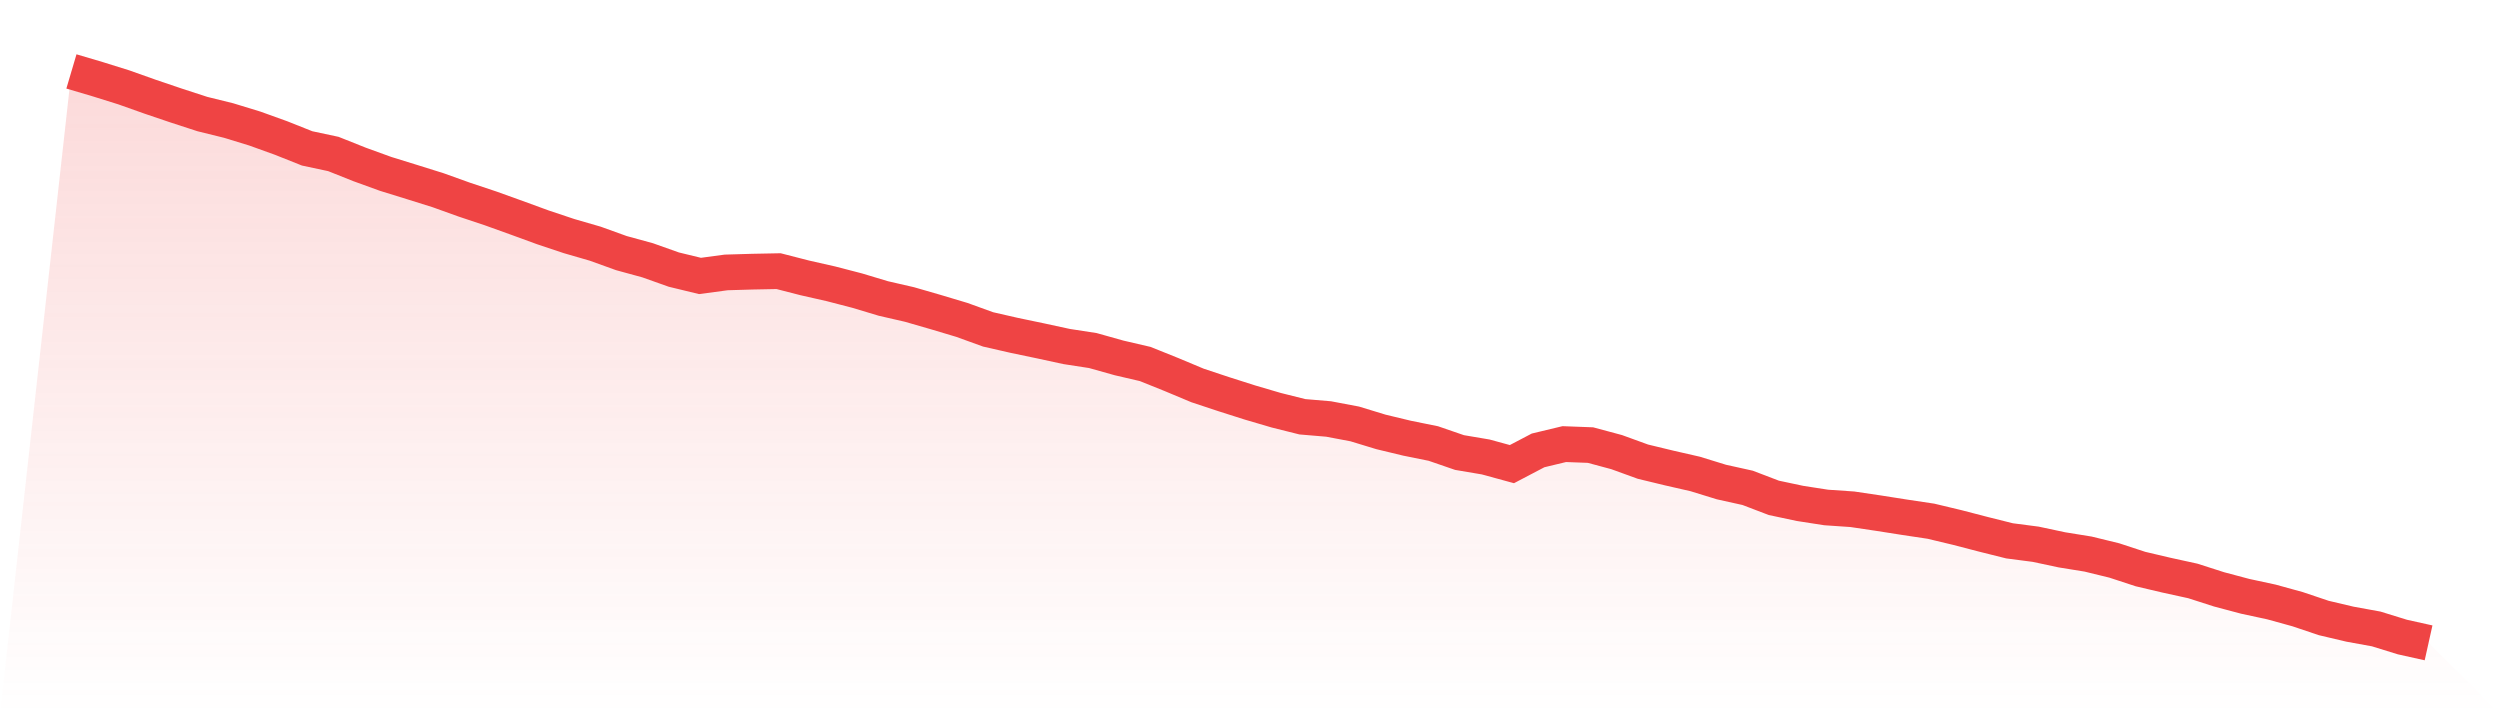 <svg viewBox="0 0 140 40" xmlns="http://www.w3.org/2000/svg">
<defs>
<linearGradient id="gradient" x1="0" x2="0" y1="0" y2="1">
<stop offset="0%" stop-color="#ef4444" stop-opacity="0.2"/>
<stop offset="100%" stop-color="#ef4444" stop-opacity="0"/>
</linearGradient>
</defs>
<path d="M4,4 L4,4 L5.467,4.434 L6.933,4.892 L8.4,5.413 L9.867,5.91 L11.333,6.387 L12.8,6.749 L14.267,7.198 L15.733,7.726 L17.2,8.31 L18.667,8.623 L20.133,9.207 L21.6,9.739 L23.067,10.193 L24.533,10.652 L26,11.179 L27.467,11.668 L28.933,12.195 L30.4,12.731 L31.867,13.221 L33.333,13.646 L34.8,14.175 L36.267,14.576 L37.733,15.097 L39.2,15.453 L40.667,15.256 L42.133,15.213 L43.6,15.184 L45.067,15.561 L46.533,15.893 L48,16.274 L49.467,16.715 L50.933,17.052 L52.4,17.476 L53.867,17.915 L55.333,18.446 L56.8,18.781 L58.267,19.088 L59.733,19.405 L61.2,19.631 L62.667,20.043 L64.133,20.384 L65.6,20.974 L67.067,21.588 L68.533,22.074 L70,22.541 L71.467,22.972 L72.933,23.339 L74.4,23.463 L75.867,23.74 L77.333,24.187 L78.8,24.54 L80.267,24.837 L81.733,25.342 L83.2,25.59 L84.667,25.991 L86.133,25.222 L87.6,24.87 L89.067,24.925 L90.533,25.319 L92,25.852 L93.467,26.207 L94.933,26.542 L96.4,26.994 L97.867,27.319 L99.333,27.879 L100.8,28.191 L102.267,28.419 L103.733,28.519 L105.2,28.737 L106.667,28.968 L108.133,29.188 L109.6,29.539 L111.067,29.92 L112.533,30.287 L114,30.478 L115.467,30.791 L116.933,31.028 L118.4,31.386 L119.867,31.867 L121.333,32.212 L122.8,32.533 L124.267,33.004 L125.733,33.394 L127.2,33.71 L128.667,34.115 L130.133,34.608 L131.6,34.954 L133.067,35.221 L134.533,35.674 L136,36 L140,40 L0,40 z" fill="url(#gradient)"/>
<path d="M4,4 L4,4 L5.467,4.434 L6.933,4.892 L8.4,5.413 L9.867,5.91 L11.333,6.387 L12.8,6.749 L14.267,7.198 L15.733,7.726 L17.2,8.31 L18.667,8.623 L20.133,9.207 L21.6,9.739 L23.067,10.193 L24.533,10.652 L26,11.179 L27.467,11.668 L28.933,12.195 L30.4,12.731 L31.867,13.221 L33.333,13.646 L34.8,14.175 L36.267,14.576 L37.733,15.097 L39.2,15.453 L40.667,15.256 L42.133,15.213 L43.6,15.184 L45.067,15.561 L46.533,15.893 L48,16.274 L49.467,16.715 L50.933,17.052 L52.4,17.476 L53.867,17.915 L55.333,18.446 L56.8,18.781 L58.267,19.088 L59.733,19.405 L61.2,19.631 L62.667,20.043 L64.133,20.384 L65.6,20.974 L67.067,21.588 L68.533,22.074 L70,22.541 L71.467,22.972 L72.933,23.339 L74.4,23.463 L75.867,23.74 L77.333,24.187 L78.8,24.54 L80.267,24.837 L81.733,25.342 L83.2,25.59 L84.667,25.991 L86.133,25.222 L87.6,24.87 L89.067,24.925 L90.533,25.319 L92,25.852 L93.467,26.207 L94.933,26.542 L96.4,26.994 L97.867,27.319 L99.333,27.879 L100.8,28.191 L102.267,28.419 L103.733,28.519 L105.2,28.737 L106.667,28.968 L108.133,29.188 L109.6,29.539 L111.067,29.92 L112.533,30.287 L114,30.478 L115.467,30.791 L116.933,31.028 L118.4,31.386 L119.867,31.867 L121.333,32.212 L122.8,32.533 L124.267,33.004 L125.733,33.394 L127.2,33.71 L128.667,34.115 L130.133,34.608 L131.6,34.954 L133.067,35.221 L134.533,35.674 L136,36" fill="none" stroke="#ef4444" stroke-width="2"/>
</svg>